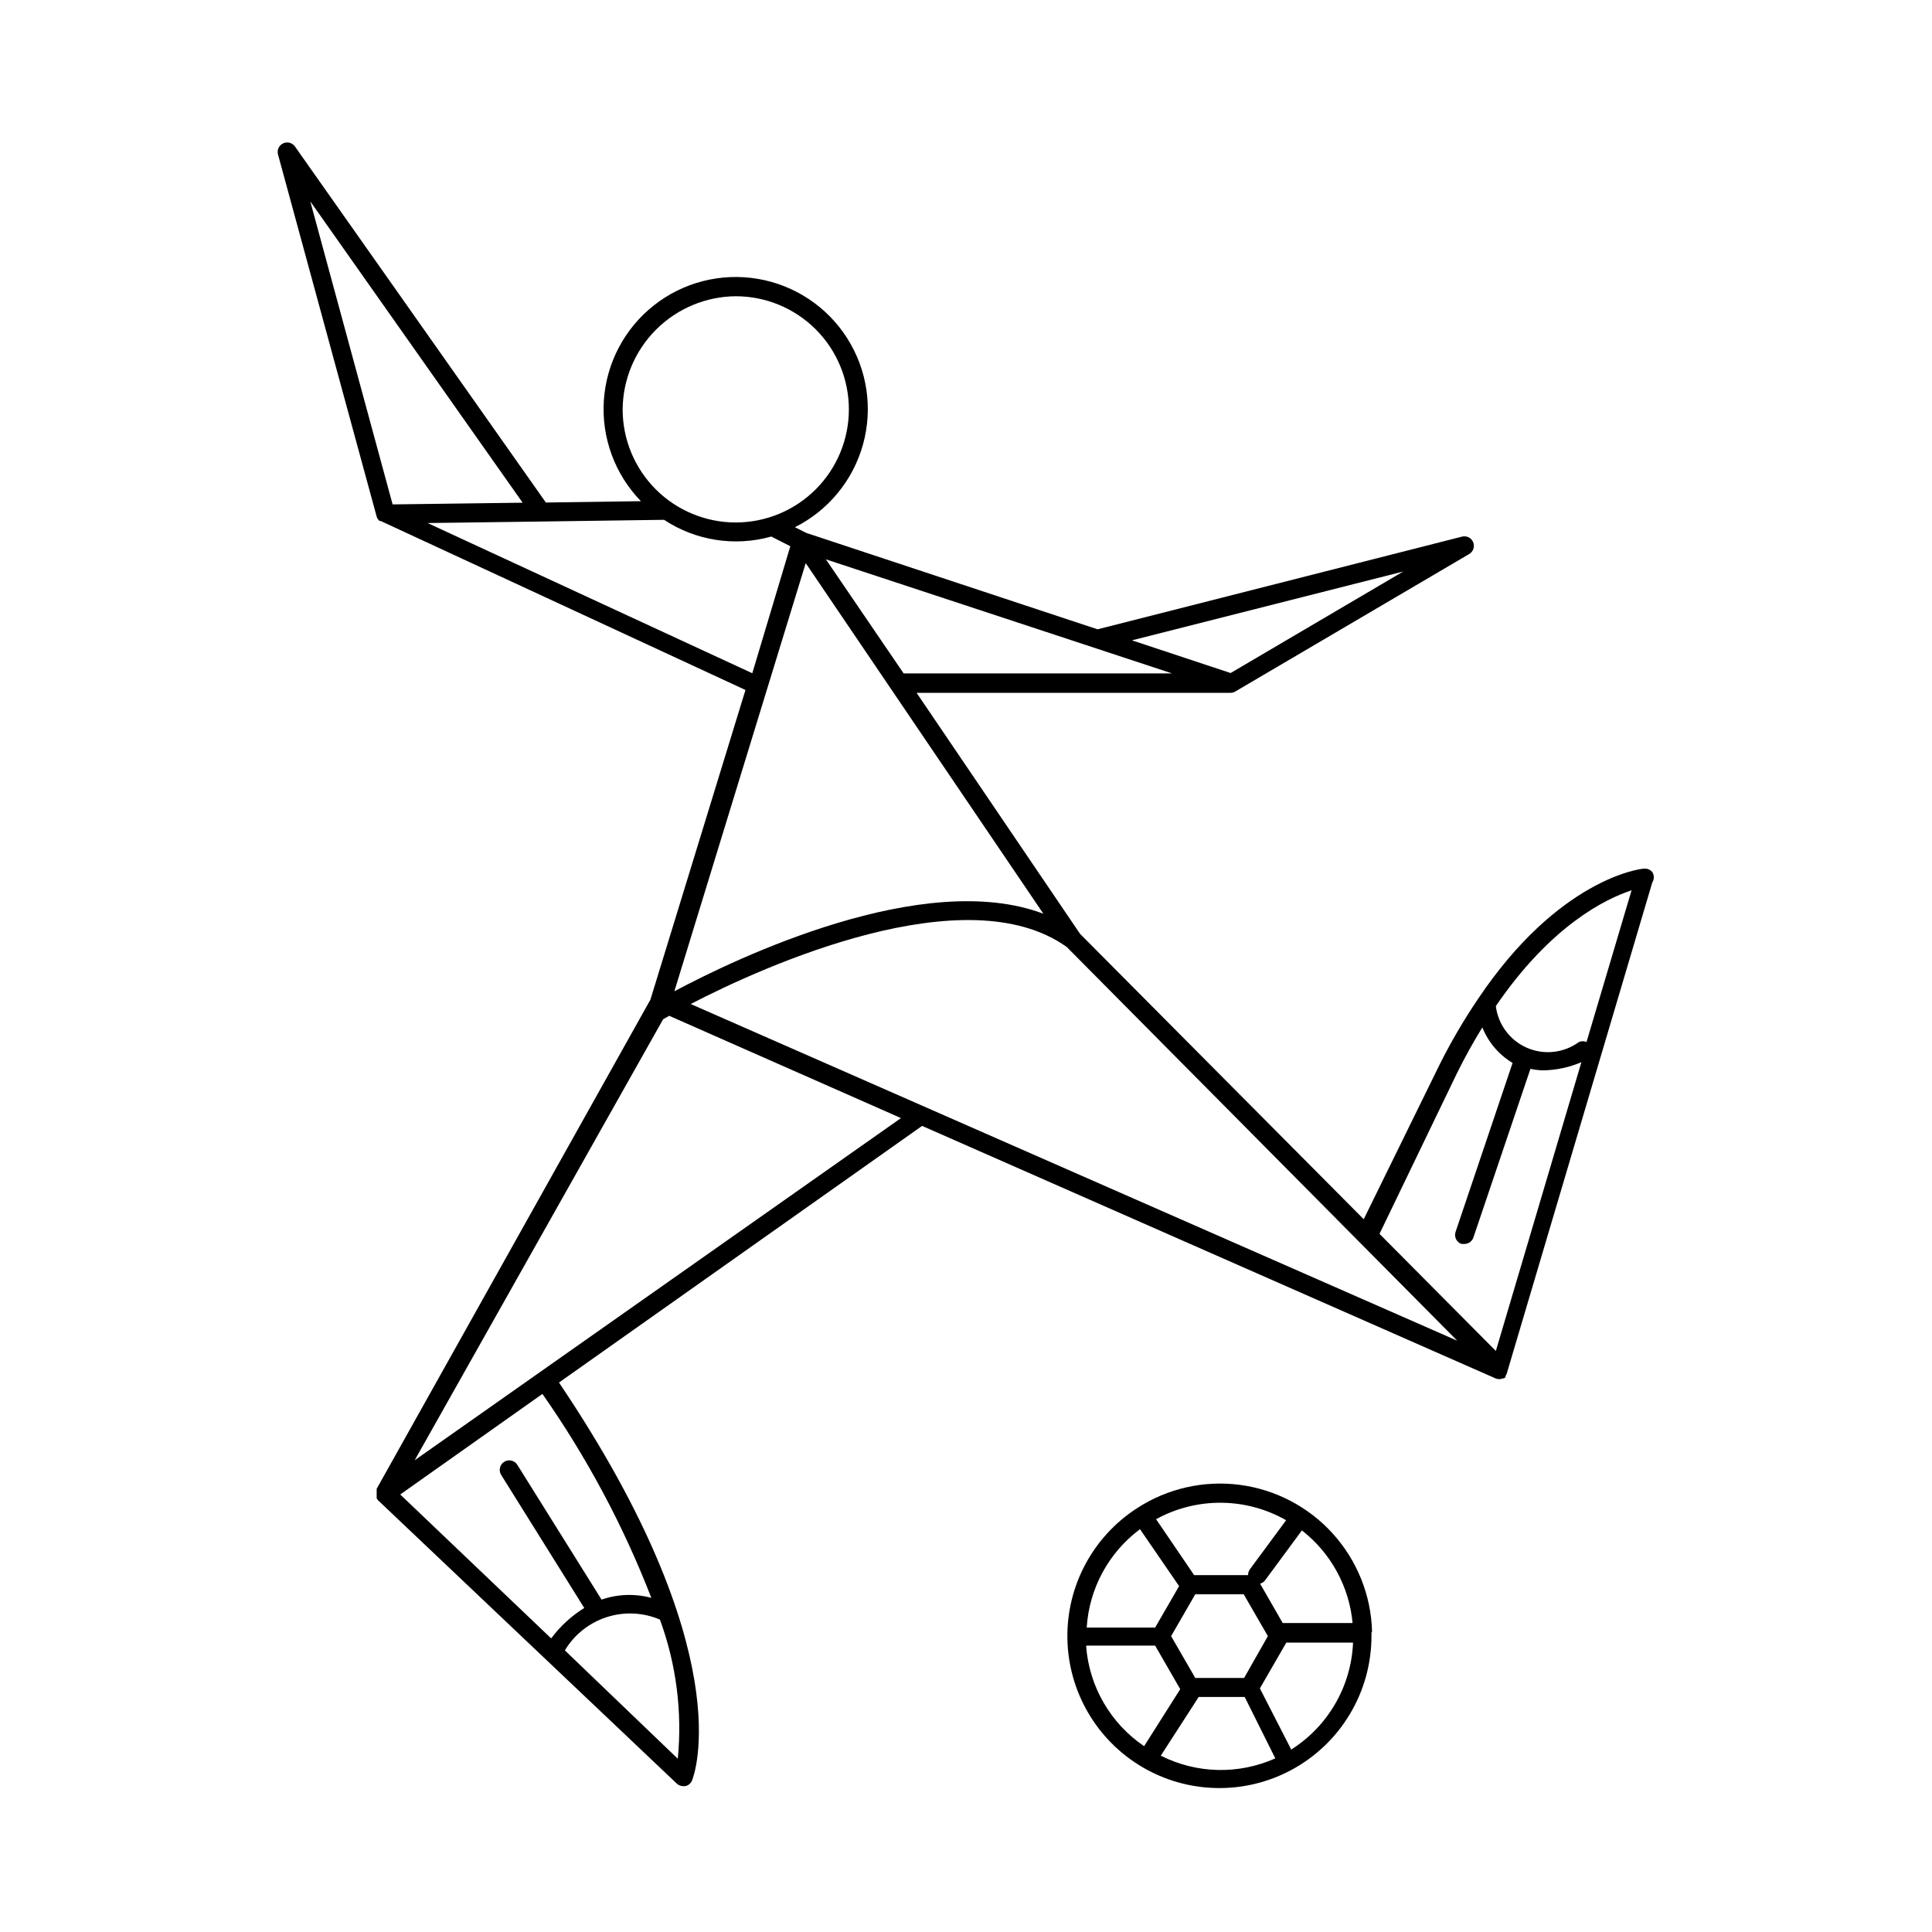 <?xml version="1.0" encoding="UTF-8"?>
<!-- Uploaded to: ICON Repo, www.svgrepo.com, Generator: ICON Repo Mixer Tools -->
<svg fill="#000000" width="800px" height="800px" version="1.1" viewBox="144 144 512 512" xmlns="http://www.w3.org/2000/svg">
 <g>
  <path d="m507.61 576.33c-0.27-9.59-3.953-18.766-10.383-25.883-6.43-7.117-15.188-11.707-24.695-12.949-9.512-1.238-19.156 0.953-27.195 6.184-11.742 7.57-18.73 20.68-18.465 34.652 0.27 13.969 7.75 26.805 19.777 33.918 12.043 7.117 26.918 7.481 39.297 0.957 6.508-3.43 11.953-8.578 15.746-14.883 3.793-6.305 5.785-13.531 5.766-20.887v-0.754 0-0.004c0.059-0.113 0.109-0.23 0.152-0.352zm-5.039-2.215h-18.641l-5.996-10.43c0.52-0.133 0.98-0.434 1.309-0.859l9.773-13.25h0.004c7.723 6.023 12.594 14.984 13.449 24.738zm-28.867 14.559h-12.949l-6.398-11.082 6.398-11.082h12.848l6.398 11.082zm11.184-41.867-9.672 13.098c-0.312 0.441-0.473 0.973-0.453 1.512h-14.309l-10.078-14.812c10.805-5.941 23.93-5.805 34.613 0.355zm-38.793 2.418 10.379 15.113-6.348 10.984h-18.137c0.641-10.27 5.738-19.746 13.953-25.945zm-14.105 30.883h18.137l6.648 11.539-9.574 15.113h0.004c-8.895-6.031-14.551-15.789-15.367-26.5zm19.598 29.223 10.078-15.617h12.191l8.113 16.273-0.004-0.004c-9.664 4.332-20.762 4.094-30.23-0.652zm34.562-1.762-8.266-16.125 7.004-12.141h17.684c-0.484 11.645-6.688 22.297-16.574 28.465z"/>
  <path d="m581.88 375.11c-0.539-0.656-1.375-0.996-2.219-0.906-1.059 0-22.723 2.769-44.031 34.613-3.731 5.519-7.094 11.273-10.078 17.23l-20.152 41.059-75.168-75.621-43.328-63.883h83.281c0.387-0.012 0.766-0.117 1.109-0.305l61.969-36.426v0.004c1.145-0.609 1.641-1.988 1.145-3.188-0.492-1.199-1.82-1.828-3.062-1.449l-96.477 24.535-77.184-25.543-3.023-1.512c8.855-4.441 15.418-12.426 18.055-21.973 2.641-9.551 1.109-19.77-4.211-28.129-5.32-8.359-13.93-14.07-23.699-15.723-9.77-1.652-19.781 0.91-27.551 7.055-7.773 6.144-12.578 15.293-13.227 25.18-0.648 9.883 2.922 19.582 9.824 26.688l-25.191 0.352-66.504-94.363c-0.707-0.992-2.023-1.336-3.125-0.812-1.102 0.52-1.672 1.754-1.359 2.93l26.148 95.977c0.137 0.449 0.398 0.852 0.758 1.16h0.301l96.68 44.789-25.191 82.07-72.547 129.63v0.352c-0.02 0.184-0.02 0.371 0 0.555-0.008 0.117-0.008 0.234 0 0.352-0.02 0.184-0.02 0.371 0 0.555v0.707c0.109 0.203 0.246 0.387 0.402 0.555l79.102 75.016c0.473 0.457 1.105 0.711 1.762 0.707h0.504c0.816-0.172 1.496-0.738 1.812-1.512 0.555-1.359 12.898-33.957-35.266-105.45l96.227-68.016 151.95 66.906c0.625 0.281 1.34 0.281 1.965 0h0.25l0.453-0.301v-0.352h0.004c0.125-0.172 0.227-0.359 0.301-0.555l38.594-130.23c0.531-0.828 0.531-1.895 0-2.723zm-51.793 53.355c2.215-4.484 4.484-8.516 6.75-12.191 1.57 3.93 4.387 7.238 8.012 9.418l-15.113 44.789c-0.438 1.309 0.262 2.723 1.562 3.176h0.805c1.074-0.008 2.023-0.695 2.367-1.715l15.113-44.688c1.129 0.25 2.273 0.383 3.426 0.402 3.469-0.066 6.891-0.801 10.078-2.164l-22.672 76.527-30.832-31.035zm-203.04-18.391c19.398-10.074 72.953-34.207 99.652-15.113l103.48 104.34zm56.426-87.613-20.605-30.23 91.742 30.23zm132.4-27.004-45.746 26.902-26.148-8.664zm-176.89-72.949c7.949 0 15.574 3.156 21.195 8.777s8.781 13.246 8.781 21.199c0 7.949-3.16 15.574-8.781 21.195-5.621 5.621-13.246 8.781-21.195 8.781-7.953 0-15.574-3.16-21.199-8.781-5.621-5.621-8.777-13.246-8.777-21.195 0.066-7.93 3.242-15.52 8.852-21.125 5.609-5.609 13.195-8.789 21.125-8.852zm-56.477 54.711-34.461 0.453-21.816-80.305zm-25.191 5.391 30.23-0.402 32.445-0.453h-0.004c8.379 5.535 18.75 7.152 28.418 4.434l5.039 2.57-10.078 33.656zm100.21 10.629 62.977 92.906c-31.789-11.992-81.266 11.738-97.789 20.555zm-33.855 316.89-29.977-28.762c2.504-4.176 6.438-7.301 11.066-8.801 4.629-1.5 9.648-1.273 14.125 0.637 4.34 11.797 5.957 24.422 4.734 36.93zm-7.004-42.672v0.004c-4.363-1.184-8.98-1.027-13.25 0.453l-22.32-35.719c-0.734-1.184-2.293-1.543-3.473-0.809-1.184 0.738-1.547 2.297-0.809 3.477l22.016 35.266v0.004c-3.402 2.106-6.379 4.844-8.766 8.059l-40-38.137 37.684-26.652c11.762 16.793 21.457 34.941 28.867 54.059zm-62.773-36.473 65.848-116.88 1.613-0.906 61.414 27.105zm310.55-110.84v0.004c-0.641-0.289-1.375-0.289-2.016 0-3.981 2.914-9.207 3.5-13.734 1.543-4.527-1.957-7.68-6.168-8.281-11.066 14.609-21.41 29.172-28.465 35.973-30.684z"/>
 </g>
</svg>